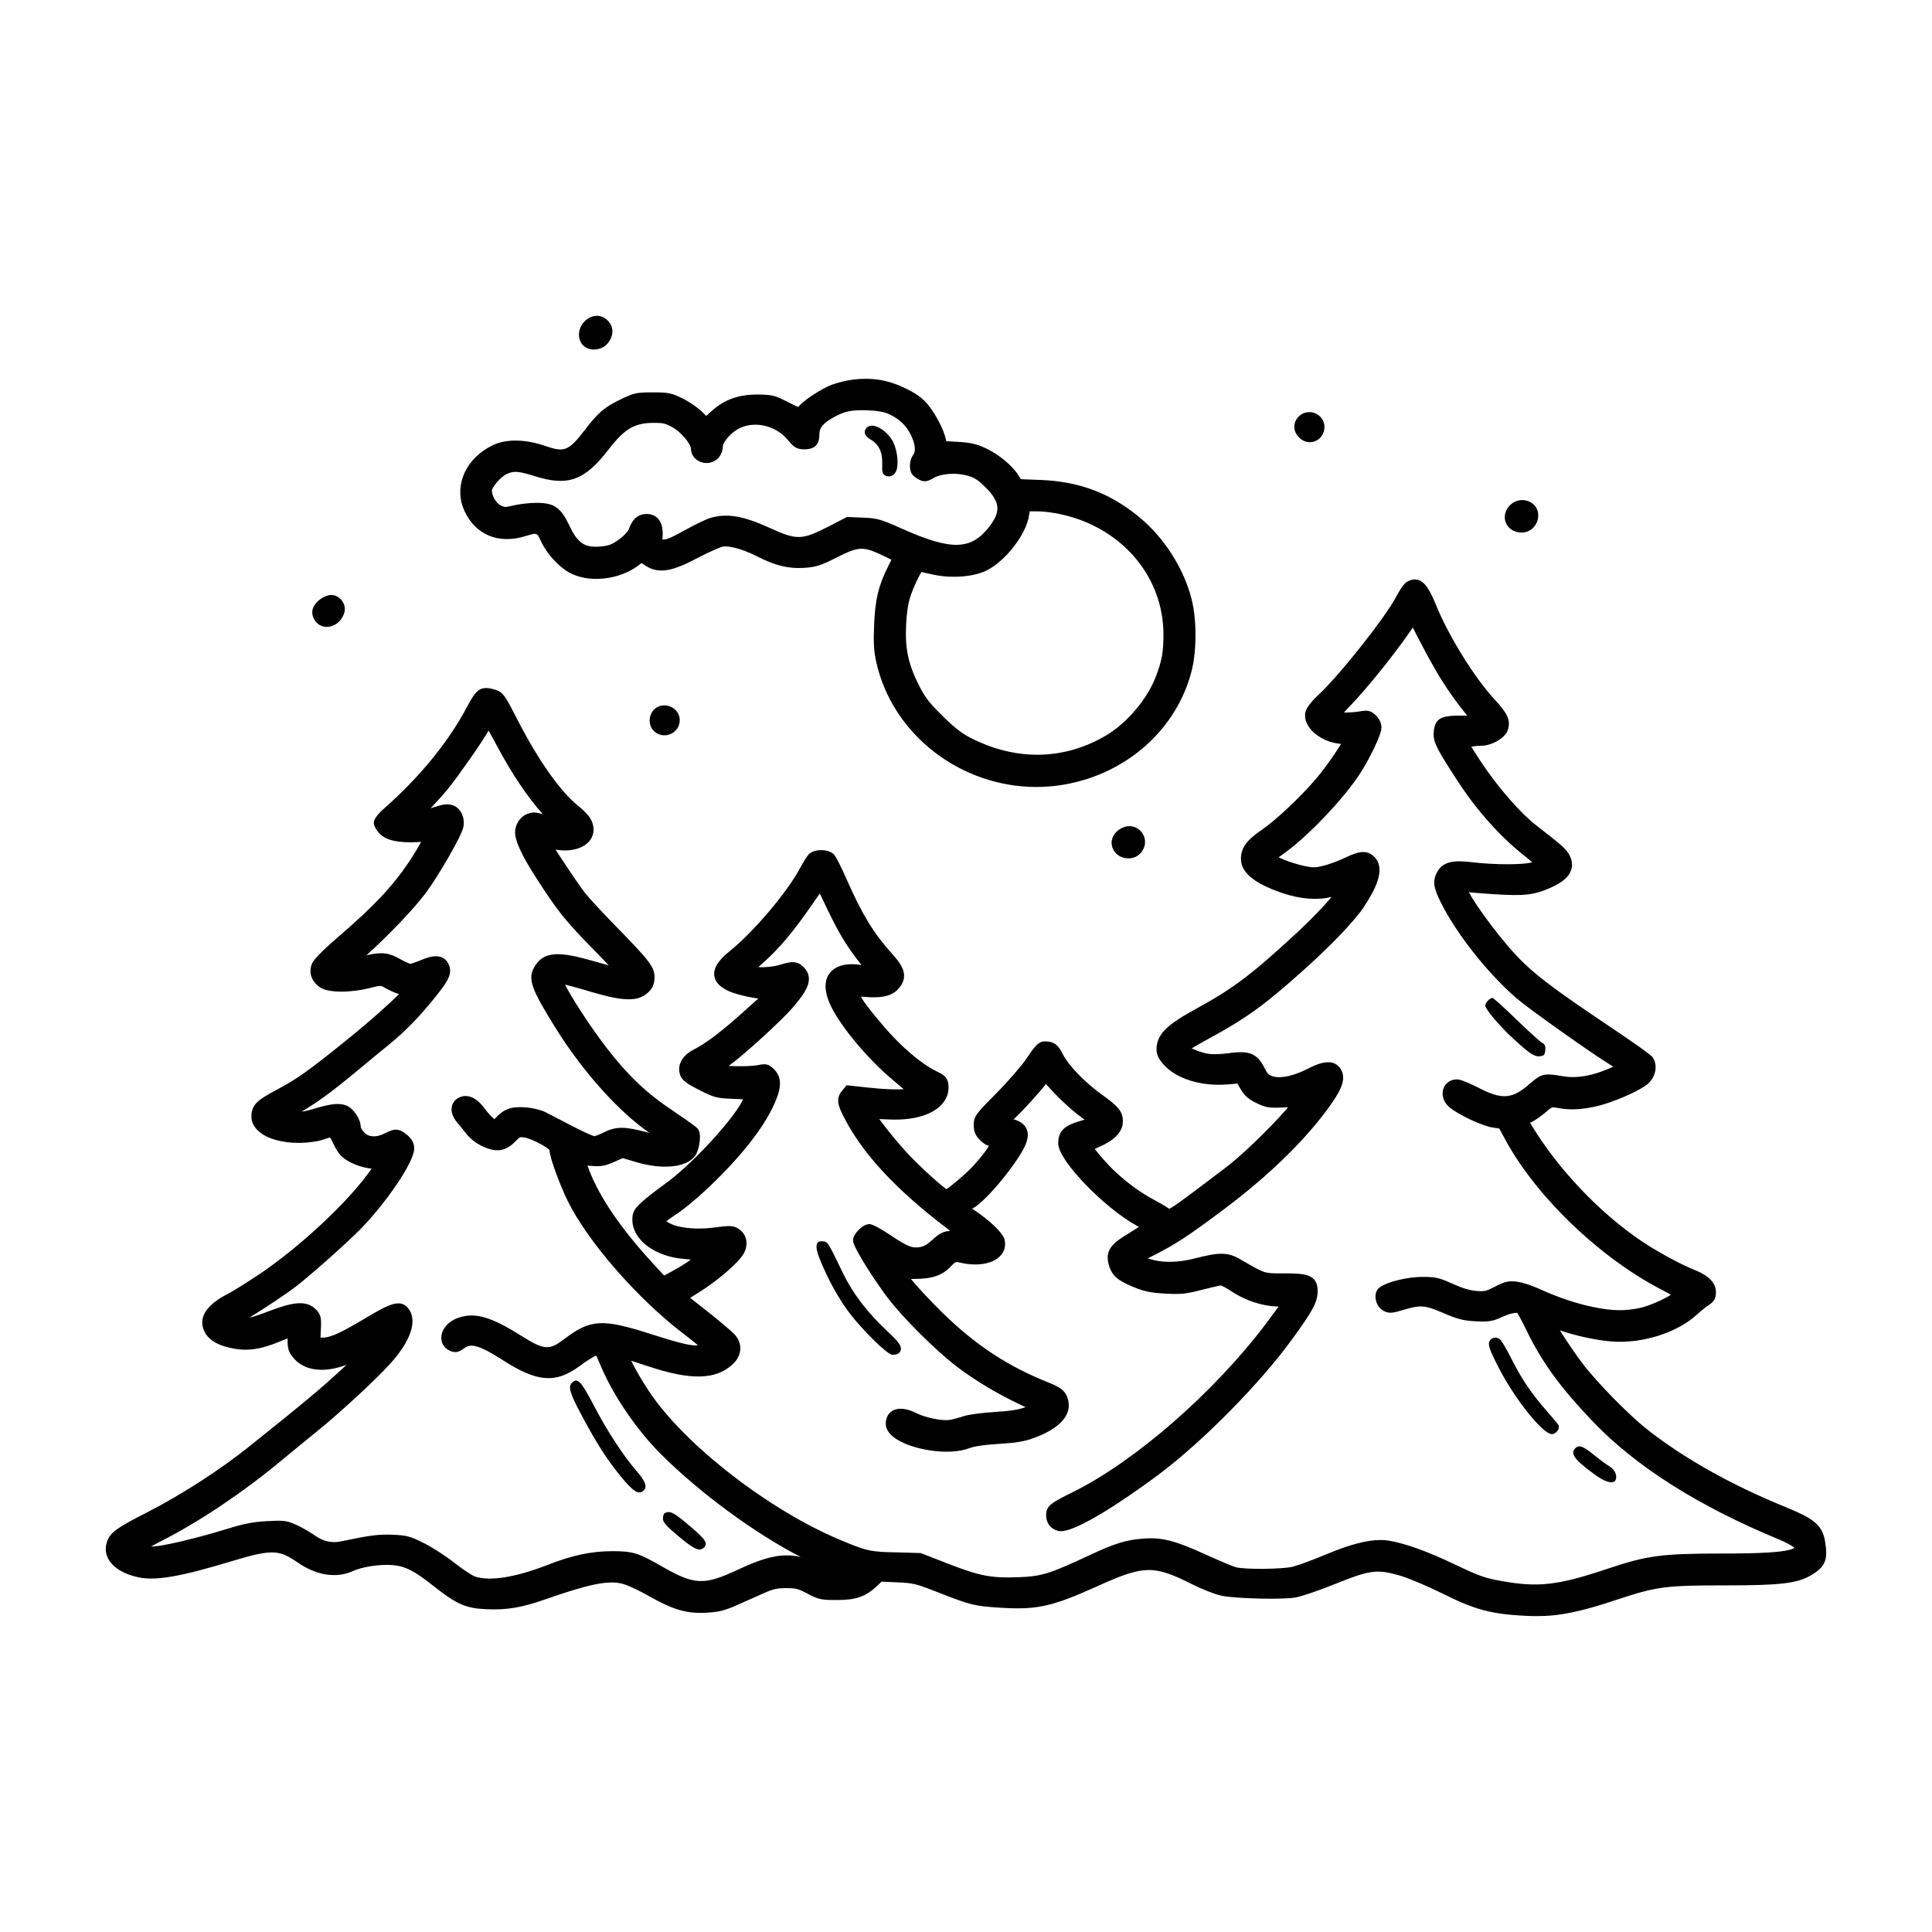 <?xml version="1.0" encoding="UTF-8"?>
<!-- Uploaded to: ICON Repo, www.svgrepo.com, Generator: ICON Repo Mixer Tools -->
<svg fill="#000000" width="800px" height="800px" version="1.1" viewBox="144 144 512 512" xmlns="http://www.w3.org/2000/svg">
 <path d="m301.4 236.63c-1.133 0-2.168-0.395-2.875-1.109-0.711-0.715-1.094-1.715-1.094-2.82 0.004-1.324 0.555-2.621 1.508-3.559 1.875-1.848 4.394-1.934 6.117-0.203 1.621 1.613 1.648 3.953 0.07 5.961-0.777 0.992-2.055 1.637-3.426 1.719-0.105 0.008-0.203 0.012-0.301 0.012zm124.68 115.28c-2.488 0.434-4.977 0.645-7.441 0.645-19.895 0-38.09-13.684-42.426-33.129-0.637-2.856-0.762-5.074-0.562-9.875 0.273-6.676 1.176-10.438 3.738-15.504 0.316-0.629 0.613-1.234 0.836-1.707-0.574-0.309-1.457-0.742-2.594-1.273-4.918-2.324-6.141-2.246-11.91 0.672-4.238 2.144-5.527 2.555-8.625 2.75-4.144 0.262-7.602-0.578-12.391-3.008-4.644-2.348-7.824-2.852-9.148-2.625-0.641 0.121-3.535 1.355-6.828 3.082-6.191 3.258-10.047 4.445-13.898 1.828-0.312-0.211-0.629-0.43-0.832-0.543-0.105 0.082-0.242 0.188-0.363 0.289-5.238 4.227-13.754 5.16-18.973 2.106-2.926-1.707-5.969-5.16-7.406-8.395-0.934-2.098-0.941-2.074-4.019-1.145-7.133 2.188-13.141-0.289-16.121-6.602-1.367-2.898-1.512-6.16-0.406-9.191 1.309-3.602 4.203-6.594 8.148-8.414 3.394-1.578 8.48-1.477 13.586 0.289 5.012 1.723 6.137 1.559 10.586-4.266 3.508-4.606 5.129-5.977 9.613-8.137 3.375-1.621 4.082-1.773 8.332-1.773 4.219 0 4.957 0.152 7.934 1.613 1.762 0.867 4.102 2.481 5.219 3.598l1.027 1.027 1.441-1.293c3.394-3.047 7.031-4.359 12.168-4.379 3.856 0.066 4.438 0.152 8.074 2.016 0.645 0.332 2.019 1.039 2.699 1.285 1.484-1.875 6.481-4.988 8.848-5.875 1.512-0.562 4.035-1.18 5.633-1.371 5.269-0.637 9.516 0.102 14.238 2.457 2.91 1.457 4.387 2.574 5.848 4.414 2.023 2.562 4.035 6.5 4.566 8.969l0.105 0.48 3.078 0.172c3.402 0.191 4.934 0.543 7.438 1.723 3.457 1.621 7.082 4.648 8.641 7.199l0.594 0.973 5.129 0.195c10.152 0.398 18.098 3.309 25.77 9.453 6.871 5.492 12.254 13.789 14.379 22.203 1.344 5.297 1.352 13.586 0.004 18.895-3.902 15.445-17.141 27.289-33.727 30.172zm-62.422-68.426 4.816-2.481 4.242 0.176c3.797 0.156 4.66 0.402 10.258 2.902 13.191 5.894 18.402 5.769 23.277-0.605 3.039-3.969 2.781-6.473-1.062-10.312-1.949-1.949-2.875-2.555-4.758-3.098-2.984-0.867-6.934-0.609-8.969 0.594-1.551 0.902-2.481 1.195-3.914 0.449-0.621-0.324-1.473-0.902-1.848-1.465-0.875-1.301-0.711-3.758 0.348-5.16 0.699-0.938 0.48-2.836-0.594-5.098-1.223-2.578-3.164-4.434-5.926-5.668-1.32-0.594-3.039-0.887-5.742-0.984-4.227-0.156-6.168 0.277-9.332 2.121-2.902 1.691-3.301 3.008-3.301 4.172 0 2.836-1.211 4.047-4.051 4.047-1.977 0-2.769-0.586-4.301-2.469-3.019-3.691-8.41-5.094-12.539-3.254-2.5 1.113-4.691 3.856-4.691 4.922 0 1.109-0.523 2.414-1.281 3.176-1.238 1.238-3.098 1.602-4.75 0.918-1.496-0.621-2.422-1.961-2.422-3.492 0-1.055-2.394-4.223-4.84-5.598-1.875-1.059-2.465-1.215-4.867-1.215h-0.223c-5.047 0.023-7.715 1.598-11.887 7.031-6.387 8.309-10.82 9.883-19.746 7.043-4.188-1.324-5.391-1.32-7.082-0.609-1.809 0.754-4.082 3.664-4.117 4.449 0 1.465 1.137 3.394 2.344 3.969 1.043 0.488 1.152 0.543 3.316 0.012 1.559-0.379 4.238-0.684 6.102-0.695h0.121c4.664 0 6.398 1.234 8.73 6.176 1.961 4.125 3.664 5.453 7.004 5.453 1.395 0 3.133-0.297 3.75-0.555 2.18-0.922 4.606-3.129 4.992-4.231 0.59-1.672 1.719-3.894 4.691-3.894 1.25 0 2.297 0.453 3.039 1.305 1.012 1.176 1.379 3.008 1.09 5.445 0.102 0.004 0.215 0.02 0.359 0.023 0.863 0 2.316-0.645 5.527-2.434 2.414-1.352 5.68-2.977 6.973-3.336 4.418-1.223 8.641-0.488 15.574 2.68 7.215 3.309 8.539 3.266 15.688-0.41zm20.469 26.172c-0.293 6.219 0.535 10.176 3.269 15.688 1.676 3.379 2.664 4.691 6.231 8.23 3.09 3.078 5.098 4.672 7.41 5.875 12.043 6.246 24.816 6.07 35.973-0.48 5.582-3.269 11.047-9.715 13.301-15.66 1.621-4.301 2.019-6.484 2.019-11.113 0-14.988-10.43-27.699-25.957-31.625-2.519-0.637-5.457-1.059-7.316-1.059h-2.195l-0.133 0.969c-0.699 5.059-6.227 12.227-11.375 14.75-3.496 1.703-9.539 2.109-14.367 0.973-1.203-0.289-2.203-0.504-2.777-0.621-0.641 0.945-2 3.668-2.91 6.375-0.637 1.895-1.023 4.414-1.172 7.699zm103.95-55.176c-1.5 1.648-1.414 3.856 0.211 5.481 0.801 0.801 1.812 1.223 2.84 1.223 0.488 0 0.973-0.098 1.445-0.293 1.496-0.613 2.422-2.066 2.422-3.789 0-1.594-0.996-3.012-2.543-3.613-1.551-0.602-3.281-0.215-4.375 0.992zm59.211 30.656c2.41 0 4.363-2.062 4.363-4.59 0-1.656-0.977-3.074-2.559-3.699-1.742-0.695-3.719-0.25-5.031 1.148-1.25 1.328-1.621 3.098-0.969 4.609 0.676 1.562 2.281 2.531 4.195 2.531zm80.395 267.49c0.781 4.816 0.016 6.625-3.738 8.828-3.684 2.16-8.062 2.684-22.289 2.684-16.391 0-18.57 0.289-29.207 3.812-9.648 3.199-15 4.336-21.234 4.336-0.938 0-1.895-0.023-2.887-0.074-9.105-0.449-13.426-1.602-22.023-5.891-4.117-2.051-9.012-4.109-11.391-4.797-5.992-1.727-7.906-1.465-16.992 2.207-4.297 1.742-8.961 3.332-10.625 3.617-3.438 0.605-15.453 0.324-19.504-0.449-1.598-0.309-5.055-1.652-7.871-3.062-10.176-5.109-12.73-5.055-24.824 0.398-12.324 5.562-16.223 6.43-25.953 5.828-6.879-0.43-7.961-0.695-16.555-4.074-5.84-2.297-6.543-2.473-10.762-2.648l-4.195-0.188-1.074 1.02c-3.113 2.949-5.621 3.848-10.734 3.848-4.262 0-4.926-0.141-7.898-1.723-2.414-1.281-2.988-1.426-5.57-1.426-2.445 0-3.438 0.223-5.883 1.309l-7.082 3.148c-3.32 1.484-4.84 1.867-8.113 2.047-5.332 0.293-8.812-0.727-15.445-4.473-3.266-1.855-6.125-3.059-7.262-3.289-3.797-0.777-8.734 0.266-20.258 4.293-6.144 2.144-10.047 2.781-15.41 2.551-5.5-0.25-7.859-1.285-14.02-6.152-5.168-4.098-7.547-5.289-11.047-5.559-3.356-0.211-7.836 0.453-10.395 1.629-4.289 1.949-9.551 1.137-14.488-2.254-4.883-3.352-6.594-3.707-17.332-0.457-13.789 4.172-20.277 5.301-24.879 4.348-3.828-0.801-6.656-2.484-7.949-4.734-0.832-1.449-0.988-3.062-0.453-4.664 0.875-2.602 2.801-3.805 10.645-7.828 9.117-4.672 19.215-11.184 27.016-17.422 14.941-11.949 19.098-15.422 24.691-20.625 0.387-0.363 0.762-0.719 1.129-1.055-5.918 2.223-11.012 1.648-13.934-1.684-1.324-1.523-1.668-2.473-1.668-4.644 0-0.242-0.012-0.465-0.02-0.66-0.555 0.215-1.355 0.523-2.312 0.922-4.637 1.91-7.848 2.418-11.453 1.859-4.344-0.699-7.113-2.238-8.242-4.57-2.641-5.481 4.231-9.02 6.488-10.184 0.969-0.492 4.363-2.613 7.422-4.629 11.098-7.301 24.754-20.098 30.383-28.414-2.551-0.125-6.277-1.629-7.992-3.246-0.766-0.73-1.742-2.394-2.266-3.594-0.293-0.66-0.578-1.137-0.777-1.406-0.398 0.105-1.066 0.301-1.824 0.574-1.301 0.473-3.797 0.828-6.07 0.863-0.137 0-0.273 0.004-0.402 0.004-4.711 0-8.75-1.234-10.879-3.332-1.078-1.062-1.648-2.328-1.648-3.656 0-3.195 1.773-4.445 6.465-6.953 5.652-3.019 8.359-4.934 18.121-12.785 6.707-5.394 12.48-10.59 14.52-12.707-0.059-0.02-0.125-0.047-0.195-0.066-1.074-0.348-2.594-1.039-3.531-1.605-1.102-0.66-1.102-0.66-4.07 0.082-4.727 1.199-11 1.406-13.305-0.309-2.18-1.617-2.887-3.879-1.949-6.191 0.598-1.477 4.586-5.031 6.902-7.027 9.262-7.93 14.344-13.312 18.75-19.84 1.23-1.828 2.5-3.953 3.269-5.367-0.227 0.012-0.48 0.02-0.746 0.039-5.164 0.266-8.379-0.395-10.148-2.137-0.613-0.609-1.652-1.926-1.652-2.984 0-1.211 1.758-2.938 2.805-3.856 9.254-8.125 16.984-17.578 21.77-26.617 2.629-4.969 3.672-5.984 7.664-4.762 2.051 0.641 2.629 1.672 5.762 7.793 5.562 10.879 11.504 19.289 16.305 23.078 1.074 0.848 2.504 2.258 3.043 3.16 1.184 1.984 1.203 4.062 0.055 5.703-1.605 2.297-5.199 3.309-9.246 2.625 2.144 3.332 6.309 9.527 7.699 11.34 0.922 1.195 4.644 5.223 8.133 8.797 9.043 9.266 10.488 10.965 10.398 13.852-0.055 1.797-0.527 2.82-1.895 4.039-2.481 2.207-6.301 2.176-14.121-0.117-2.156-0.637-5.691-1.672-7.684-2.144 1.57 3.176 6.367 10.75 11.133 16.922 5.496 7.117 10.48 11.855 17.199 16.34 1.031 0.695 6.223 4.176 6.832 4.922 1.133 1.367 0.422 5.152-0.387 6.688-1.875 3.512-8.504 4.398-16.09 2.125l-3.394-1.012-2.266 0.996c-2.445 1.09-3.547 1.273-6.184 1.062l-0.906-0.07 0.367 0.977c2.75 7.332 8.559 15.836 17.277 25.262l2.672 2.891 2.106-1.137c2.156-1.16 3.879-2.281 4.984-3.098-0.43-0.051-0.918-0.098-1.457-0.133-8.012-0.551-14.051-5.047-14.051-10.461 0-1.996 0.598-2.891 2.41-4.574 1.148-1.066 3.969-3.273 6.301-4.934 6.66-4.731 17.734-16.629 20.426-21.941l0.227-0.441-2.566-0.098c-4.484-0.18-5.078-0.332-9.062-2.348-3.031-1.535-4.559-2.516-5.059-3.934-0.898-2.578 0.441-5.152 3.496-6.734 3.422-1.758 7.285-4.691 13.348-10.117l3.863-3.461-1.25-0.191c-2.262-0.344-5.176-1.137-6.637-1.797-2.316-1.062-3.594-2.434-3.793-4.086-0.246-1.969 1.078-4.074 4.035-6.438 6.352-5.082 15.285-15.633 18.75-22.133 0.598-1.125 1.703-3.004 2.289-3.586 1.02-1.039 2.672-1.113 3.465-1.094 0.66 0.016 2.297 0.168 3.215 1.188 0.863 0.945 3.406 6.707 3.512 6.953 3.977 8.992 7.074 14.047 11.848 19.305 3.043 3.359 4.344 5.91 1.965 8.973-1.629 2.106-4.336 2.871-8.938 2.492l-1.301-0.102c0.945 1.684 2.438 3.606 5.961 7.754 4.606 5.43 10 10.039 14.078 12.031 2.152 1.043 2.984 1.633 3.184 3.691 0.18 1.945-0.473 3.75-1.895 5.231-2.676 2.793-7.805 4.188-14.062 3.848-0.941-0.055-1.738-0.086-2.379-0.102 1.594 2.211 5.285 6.82 8.23 9.871 3.758 3.891 8.156 7.754 9.574 8.711 1.34-0.867 5.219-4.117 7.059-6.133 2.836-3.109 3.848-4.68 4.211-5.387-0.789-0.066-1.773-0.883-2.465-1.578-1.152-1.152-1.578-2.223-1.578-3.93 0-2.344 0.812-3.16 6.074-8.469 3.098-3.125 6.715-7.309 8.07-9.34 2.004-3.012 3.055-4.328 4.66-4.328 2.656 0 3.648 1.074 4.856 3.477 1.441 2.867 5.793 7.387 10.137 10.504 4.508 3.25 5.727 4.516 5.727 7.246 0 1.789-0.996 4.367-5.769 6.504-0.719 0.316-1.273 0.594-1.668 0.801 0.863 1.125 3.168 3.871 5.078 5.672 3.465 3.273 6.836 5.75 10.602 7.773 1.258 0.672 3.293 1.824 4.039 2.398 1.219-0.508 5.715-3.91 14.934-10.902 4.219-3.188 11.637-10.328 16.203-15.586l0.371-0.434-1.152 0.055c-3.949 0.172-4.695 0.059-7.211-1.152-2.141-1.031-3.219-1.996-4.266-3.793l-0.805-1.387-2.543 0.223c-6.926 0.578-13.547-1.426-16.934-5.176-1.188-1.324-1.98-2.535-1.965-4.144 0.039-4.273 3.332-6.793 10.695-10.828 9.801-5.379 14.57-8.992 26.84-20.344 3.57-3.305 6.984-6.941 8.871-9.195-3.734 0.941-8.348 0.586-13.039-1.02-7.496-2.555-10.992-5.441-10.992-9.082 0-3.25 1.961-5.211 5.566-7.703 3.906-2.695 10.59-9.02 14.582-13.801 2.394-2.863 5.262-7.019 6.379-8.926-0.156-0.023-0.324-0.051-0.52-0.074-3.231-0.359-6.352-2.074-7.949-4.375-0.945-1.359-1.273-2.781-0.945-4.109 0.312-1.25 2.07-3.219 3.488-4.516 5.375-4.969 17.609-20.391 20.441-25.785 0.309-0.574 1.863-3.461 2.887-4.066 1.137-0.676 2.172-0.848 3.148-0.504 1.637 0.551 2.902 2.367 4.656 6.691 3.273 8.074 10.195 19.234 15.434 24.879 3.223 3.481 4.504 5.496 3.535 8.219-0.77 2.203-4.434 4.098-6.891 4.106-1.09 0.004-2.074 0.125-2.766 0.266 0.562 0.926 1.512 2.414 2.734 4.242 4.449 6.664 10.277 13.34 14.504 16.621 6.848 5.301 8.016 6.281 8.879 8.066 0.648 1.359 0.75 2.66 0.309 3.875-0.637 1.738-2.312 3.168-5.281 4.504-4.453 1.996-7.039 2.309-15.395 1.758-3.254-0.211-5.188-0.379-6.363-0.52 1.707 3.496 9.309 13.836 14.66 18.906 4.328 4.102 9.422 7.844 23.684 17.41 0.973 0.66 9.559 6.43 10.258 7.352 1.379 1.793 1.066 4.734-0.73 6.68-1.965 2.144-10.176 5.598-14.637 6.519-4.019 0.82-6.688 0.902-9.863 0.289-1.406-0.266-1.41-0.262-3.062 1.176-1.109 0.961-2.875 2.231-3.969 2.699l-0.168 0.07 0.273 0.453c7.168 11.863 18.191 23.477 29.488 31.055 3.773 2.539 10.316 6.102 13.461 7.336 2.606 1.02 6.055 2.762 6.055 6.066 0 1.586-0.523 2.535-1.855 3.359-0.543 0.332-2.016 1.496-3.258 2.637-5.25 4.793-14.57 7.699-22.562 7.059-4.031-0.316-9.383-1.473-13.695-2.949 1.551 2.465 4.363 6.688 6.344 9.215 3.879 4.973 11.914 13.156 16.547 16.836 9.68 7.688 22.355 14.832 36.652 20.668 7.672 3.141 10.027 4.742 10.777 9.359zm-399.58-29.379c-2.609 2.102-6.934 5.644-9.719 7.961-9.809 8.16-21.148 15.785-31.117 20.914-0.828 0.422-2.133 1.098-3.234 1.707 0.125 0 0.23 0.012 0.398 0.004 2.258 0 10.855-1.914 20.211-4.797 4.133-1.273 6.516-1.723 10.188-1.926 4.312-0.223 5.125-0.188 7.812 1.047 1.477 0.684 3.633 1.926 4.805 2.769 2.031 1.484 4.508 2.074 6.766 1.582 8.098-1.684 10.012-1.918 13.785-1.789 3.809 0.152 4.664 0.379 8.324 2.207 2.191 1.094 5.828 3.449 8.121 5.254 2.414 1.898 4.734 3.367 5.352 3.582 3.894 1.367 10.758 0.297 19.316-3.043 6.523-2.555 11.637-3.641 17.09-3.641 5.492 0 6.949 0.438 12.965 3.906 8.863 5.106 11.32 5.223 20.312 1.027 7.477-3.492 11.906-4.516 16.746-3.379-12.07-6.203-27.008-17.121-37.395-27.598-6.082-6.133-12.273-15.195-15.395-22.551-0.586-1.379-1.125-2.57-1.449-3.254-0.707 0.312-2.121 1.117-4.449 2.836-6.273 4.621-11.191 4.238-20.254-1.594-6.641-4.273-8.543-4.422-10.316-3.141-1.34 0.984-2.242 1.316-3.777 0.621-1.457-0.664-2.297-1.984-2.242-3.527 0.07-2.117 1.738-4.152 4.141-5.062 4.539-1.727 8.852-0.543 17.07 4.648 6.289 3.965 7.477 3.777 11.359 0.863 7.039-5.324 10.09-5.488 23.352-1.211 5.961 1.926 9.508 2.836 11.156 2.875 0.387 0.004 0.711 0.004 0.957 0.012-1.117-1.008-3.023-2.457-3.988-3.199-11.957-9.113-25.051-24.105-30.457-34.891-1.797-3.582-4.902-11.648-4.902-13.582 0-0.324-1.328-1.109-2.328-1.668-1.629-0.918-3.598-1.668-4.348-1.77-1.215-0.16-1.199-0.168-2.352 1.02-2.586 2.664-5.012 3.047-8.652 1.367-1.641-0.754-3.356-2.051-4.262-3.223-0.734-0.945-1.863-2.348-2.57-3.184-1.164-1.375-1.656-2.863-1.387-4.172 0.207-1.02 0.875-1.855 1.875-2.359 1.301-0.656 3.914-1.113 6.883 2.961 0.891 1.23 1.996 2.352 2.359 2.59 0.047 0.031 0.121 0.082 0.207 0.133 0.117-0.121 0.258-0.273 0.336-0.363 2.144-2.312 4.098-3.012 7.769-2.754 1.863 0.125 4.144 0.672 5.316 1.25 1.02 0.508 4.242 2.176 7.227 3.734 3.019 1.582 5.359 2.59 5.828 2.676 0.133-0.031 1.27-0.395 2.484-1.02 3.34-1.699 5.758-1.512 11.355-0.055 0.262 0.07 0.516 0.133 0.754 0.195-8.242-5.664-17.859-16.438-25.109-28.137-5.84-9.438-7.199-12.43-5.602-15.496 2.488-4.805 6.973-4.457 16.062-1.848 1.457 0.418 2.754 0.781 3.848 1.082-1.012-1.082-2.328-2.449-3.926-4.082-7.613-7.738-9.789-10.473-15.574-19.527-3.637-5.699-5.332-9.395-5.332-11.645 0-2.051 1.305-4.082 3.102-4.828 1.375-0.559 2.168-0.578 4.231-0.016-3.879-4.293-8.223-10.742-11.969-17.773-1.008-1.891-1.82-3.359-2.387-4.348-0.051 0.086-0.102 0.172-0.152 0.266-1.496 2.676-7.941 11.891-10.602 15.164-1.117 1.359-3.113 3.594-4.59 5.141 0.371-0.109 0.75-0.227 1.129-0.348 2.168-0.695 3.457-0.938 4.856-0.395 2.023 0.781 3.176 3.254 2.676 5.75-0.488 2.43-6.707 13.098-9.996 17.504-3.082 4.125-9.879 11.246-15.688 16.453 4.047-0.938 6.012-0.66 8.926 1.008 1.328 0.754 2.484 1.223 2.762 1.27 0.125-0.031 1.406-0.414 2.891-1.039 1.379-0.578 5.586-2.359 7.199 1.129 1.129 2.473-0.117 4.43-3.465 8.625-4.055 5.098-8.074 9.23-12.281 12.637-1.77 1.43-5.652 4.637-8.711 7.18-6.344 5.266-10.172 8.074-14.516 10.645 0.828-0.109 1.859-0.328 3.148-0.727 4.438-1.367 6.856-1.633 8.629-0.945 1.941 0.734 3.914 3.637 3.914 5.742 0.023 0.188 0.387 0.918 0.957 1.484 1.25 1.246 3.231 1.309 5.438 0.18 2.543-1.309 3.691-1.41 5.898 0.434 1.309 1.094 1.867 2.176 1.867 3.613 0 3.672-7.773 14.758-14.141 21.254-3.664 3.738-12.816 11.879-17.184 15.285-2.301 1.789-8.496 5.914-12.359 8.273 1.137-0.246 2.828-0.82 5.75-1.93 5.453-2.062 9.316-2.828 11.805-0.328 1.445 1.445 1.551 2.262 1.395 5.43l-0.105 2.066 0.43 0.035c2.004 0.09 4.758-1.102 11.539-5.176 6.07-3.629 9.332-5.375 11.473-2.328 2.246 3.195 0.449 8.445-4.934 14.402-3.719 4.148-13.488 13.164-19.328 17.871zm87.977-10.41c9.387 14.043 31.555 31.262 50.465 39.207 7.176 3.012 8.152 3.234 15.02 3.344l6.422 0.188 7.305 2.836c8.398 3.258 11.352 3.844 18.688 3.559 6.055-0.227 8.121-0.863 18.426-5.68 7.074-3.305 9.949-4.195 14.645-4.551 4.887-0.367 8.41 0.535 16.43 4.207 3.82 1.75 7.238 3.16 8.035 3.379 2.258 0.637 12.277 0.551 15.086-0.133 1.18-0.289 5.059-1.684 8.941-3.309 6.082-2.543 10.695-3.769 14.277-3.769 0.734 0 1.422 0.051 2.074 0.152 4.352 0.684 10.262 2.797 17.562 6.281 6.574 3.133 7.969 3.633 12.43 4.434 9.742 1.758 14.957 1.164 27.93-3.18 10.828-3.621 14.312-4.086 31.055-4.106 8.555-0.012 16.691-0.203 18.688-1.496-0.039-0.039-0.09-0.082-0.137-0.121-0.492-0.43-2.254-1.402-4-2.121-21.32-8.812-37.898-19.312-49.258-31.199-8.699-9.098-13.48-15.668-17.652-24.254-1.215-2.5-2.215-4.301-2.449-4.594-0.016 0.012-0.047 0-0.117 0-0.363 0-1.598 0.059-3.934 1.129-2.5 1.137-3.402 1.27-6.906 1.117-3.254-0.16-4.793-0.555-8.641-2.207-4.875-2.09-5.961-2.176-10.383-0.863-3.023 0.906-3.965 1.125-5.547 0.227-1.109-0.625-1.895-1.969-2.004-3.414-0.09-1.109 0.273-2.062 0.973-2.625 2.106-1.656 7.586-2.848 11.191-2.883 3.715-0.004 4.59 0.16 8.293 1.84 2.481 1.125 4.516 1.738 6.227 1.879 2.215 0.176 2.602 0.098 4.938-1.117 2.555-1.336 3.508-1.617 5.801-1.344 1.34 0.16 3.863 0.957 5.738 1.812 5.144 2.348 10.047 4 14.582 4.926 5.047 1.031 8.281 1.094 12.375 0.223 2.383-0.508 6.422-2.367 8.152-3.461-0.441-0.293-1.066-0.664-1.879-1.074-16.48-8.312-33.75-24.789-41.996-40.055l-1.598-2.961-1.656-0.238c-2.762-0.387-9.133-3.359-11.547-5.387-1.582-1.324-2.207-3.285-1.582-4.996 0.535-1.477 1.91-2.394 3.582-2.394 1.387 0 5.523 2.133 5.699 2.223 6.273 3.254 8.969 3.039 13.703-1.168 3.019-2.66 3.836-2.715 8.863-1.859 3.531 0.594 7.656-0.141 12.297-2.191l0.84-0.371-1.047-0.656c-5.633-3.527-21.469-14.777-24.547-17.441-7.668-6.621-15.945-17.094-20.117-25.461-1.832-3.68-2.359-5.637-0.84-8.23 1.605-2.727 4.746-2.918 8.957-2.414 6.316 0.77 13.801 0.684 15.793 0.102 0.105-0.035 0.211-0.066 0.312-0.098-0.539-0.469-1.258-1.062-2.144-1.762-6.324-5.012-12.516-11.934-17.445-19.496-5.453-8.367-6.613-10.395-6.516-12.848 0.168-4.281 2.324-4.727 7.199-4.727h1.684c-2.699-3.336-4.856-6.344-6.934-9.672l-0.012-0.004c-1.301-2.086-3.719-6.418-5.391-9.656l-2.07-4-0.344 0.5c-4.414 6.453-11.969 15.844-16.504 20.5-0.551 0.562-1.023 1.082-1.395 1.512 1.137-0.004 2.711-0.059 4.027-0.281 2.195-0.387 3.004-0.301 4.383 0.988 0.953 0.902 1.523 2.133 1.523 3.293 0 1.98-3.289 8.43-5.562 12.004-4.031 6.348-13.426 16.324-19.719 20.934l-1.965 1.438 0.508 0.23c2.734 1.246 7.031 2.418 8.848 2.418 1.684 0 5.16-1.09 8.465-2.644 3.441-1.633 5.68-2.109 7.644-0.02 3.059 3.281-0.02 8.883-3.043 13.395-2.438 3.633-8.867 10.309-16.379 17.008-10.078 8.988-14.73 12.324-24.902 17.852-1.832 0.996-3.254 1.82-4.176 2.387 1.109 0.523 2.816 1.164 4.191 1.402 1.344 0.223 3.473 0.172 5.699-0.141 5.426-0.746 7.453 0.086 9.41 3.945 0.836 1.648 1.148 1.875 2.223 2.203 2.106 0.641 5.481-0.105 9.254-2.019 1.941-0.988 6.492-3.301 8.629-0.023 1.629 2.5 0.371 5.297-2.18 8.992-6.324 9.16-16.219 18.918-28.605 28.219-9.566 7.176-12.938 9.375-18.969 12.41l-1.273 0.641c3.445 1.266 7.719 1.258 12.727-0.031 5.961-1.527 8.359-1.691 11.777 0.301l0.984 0.57c5.438 3.164 5.461 3.16 9.734 3.152h0.801c5.738 0 8.977 0.223 8.977 4.731 0 2.938-1.5 5.453-6.656 12.57-8.535 11.805-23.844 27.328-35.605 36.109-7.977 5.961-22.453 15.859-26.449 14.855-2.031-0.488-3.25-2.051-3.25-4.191 0-2.508 1.473-3.336 7.098-6.117 16.469-8.121 37.535-26.516 51.23-44.715 1.41-1.875 2.539-3.406 3.301-4.457-0.141-0.004-0.297-0.004-0.453-0.012-3.785-0.066-8.48-1.613-11.969-3.949-1.5-1.012-2.68-1.578-2.953-1.637-0.188 0.035-2.238 0.469-5.008 1.18-4.188 1.094-5.547 1.234-9.68 0.996-3.926-0.215-5.516-0.543-8.504-1.777-3.809-1.578-5.648-2.805-6.484-5.945-0.992-3.719 0.789-5.523 5.176-8.16 1.164-0.711 2.141-1.324 2.828-1.777-0.191-0.121-0.418-0.258-0.68-0.395-7.992-4.359-20.707-17.027-20.707-21.785 0-3.5 2.074-4.797 5.656-5.856 0.488-0.141 0.938-0.277 1.324-0.398-0.406-0.312-0.883-0.676-1.426-1.074-1.805-1.34-4.769-4.031-6.609-5.996l-2.215-2.383-0.098 0.133c-1.324 1.824-6.297 7.262-8.43 9.219 1.664 0.5 2.719 1.234 3.293 2.293 0.613 1.117 0.605 2.469-0.031 4.137-1.699 4.492-10.469 15.227-14.008 17.133-0.09 0.047-0.168 0.098-0.242 0.133 0.125 0.098 0.273 0.191 0.422 0.293 3.621 2.41 7.719 5.93 8.168 8 0.363 1.633-0.09 3.176-1.266 4.336-2.07 2.055-6.086 2.695-10.484 1.672-1.258-0.289-1.266-0.297-2.523 1.012-2.316 2.414-4.848 3.273-9.656 3.301-0.324 0-0.625 0.004-0.898 0.016 1.652 2.019 5.047 5.734 8.57 9.152 8.812 8.559 17.23 14.062 28.145 18.395 3.09 1.219 4.637 2.309 5.059 5.168 0.551 3.688-2.699 7.031-9.152 9.406-2.508 0.934-4.707 1.301-9.395 1.586-5.18 0.316-7.055 0.863-7.617 1.082-5.664 2.203-15.406 0.418-19.711-2.519-2.121-1.449-2.57-2.918-2.57-3.883 0-1.531 0.605-2.746 1.707-3.426 1.527-0.941 3.812-0.73 6.422 0.598 2.379 1.199 6.887 2.125 8.855 1.777 0.848-0.145 2.418-0.57 3.508-0.945 1.438-0.5 5.359-0.957 8.324-1.145 4.203-0.258 6.367-0.594 8.23-1.289l-1.375-0.645c-6.027-2.836-11.965-6.394-16.715-9.992-5.664-4.297-14.52-13.113-18.574-18.496-2.711-3.602-9.062-13.062-9.062-15.055 0-1.738 2.586-4.316 4.316-4.316 1.098 0 4.109 1.945 5.356 2.777 4.992 3.332 6.027 3.606 7.934 3.336 1.152-0.172 2.086-0.707 3.441-1.953 1.777-1.633 2.836-2.246 4.711-2.363-0.301-0.23-0.621-0.48-0.957-0.734-13.336-10.133-22.199-19.664-27.09-29.152-1.566-3.043-2.398-5.039-0.742-7.078l1.324-1.633 5.664 0.621c4.711 0.516 7.789 0.539 9.48 0.422-0.68-0.59-1.602-1.375-2.746-2.328-6.629-5.5-13.914-14.172-16.57-19.734-2.262-4.727-1.359-7.406-0.207-8.816 1.148-1.391 3.496-2.754 8.34-2.035-3.598-4.43-5.879-8.152-8.969-14.59l-2.09-4.352-2.484 3.566c-4.695 6.75-8.41 11.145-12.426 14.695-0.609 0.539-1.055 0.945-1.371 1.266 1.523 0.082 3.996-0.102 5.691-0.621 3.023-0.934 4.641-1.16 6.41 0.711 2.953 3.133 0.383 6.672-3.008 10.637-2.766 3.238-12.891 12.5-16.418 15.02-0.215 0.156-0.406 0.297-0.574 0.422 2.363 0.152 6.363 0.109 8.027-0.258 1.898-0.422 2.715-0.172 4.039 1.152 2.539 2.539 1.668 5.918-0.422 10.211-3.074 6.344-9.496 14.207-18.066 22.152-2.363 2.18-5.488 4.75-6.969 5.738-1.055 0.707-2.414 1.613-3.078 2.144 1.809 1.496 6.734 2.457 12.727 1.676 3.883-0.504 4.961-0.594 6.422 0.367 2.055 1.355 2.641 3.797 1.5 6.227-1.199 2.543-7.16 7.531-11.754 10.418l-2.602 1.633 4.742 3.738c3.039 2.394 6.621 5.391 7.285 6.238 1.918 2.445 1.633 5.356-0.734 7.598-4.422 4.16-11.09 4.336-22.328 0.594-1.918-0.641-3.465-1.137-4.594-1.492 0.996 2.059 2.832 5.277 4.812 8.227zm-87.301-209.97c-2.867 2.238-2.066 4.445-1.336 5.559 0.727 1.098 1.863 1.707 3.144 1.707 0.238 0 0.473-0.02 0.711-0.066 1.891-0.316 3.492-1.867 3.984-3.859 0.266-1.055 0.004-2.188-0.711-3.098-0.715-0.91-1.742-1.438-2.832-1.438-0.926 0-2.219 0.613-2.961 1.195zm88.453 29.277c-0.727 0.797-1.109 1.898-1.055 3.019 0.055 1.055 0.48 1.996 1.199 2.641 0.77 0.699 1.738 1.062 2.715 1.062 0.555 0 1.125-0.117 1.656-0.359 1.477-0.656 2.394-2.066 2.394-3.684 0-1.586-1.012-3.008-2.586-3.613-1.551-0.594-3.254-0.234-4.324 0.934zm123.02 31.961c-1.465 1.152-2.016 2.887-1.449 4.527 0.598 1.734 2.281 2.848 4.289 2.848 1.762 0 3.34-1.062 4.019-2.699 0.676-1.621 0.328-3.391-0.891-4.609-1.621-1.617-3.969-1.648-5.969-0.066zm-65.602-103.67c2.258 1.324 3.246 3.344 3.144 6.449-0.07 2.238 0.055 2.727 0.832 3.144 1.195 0.648 2.637-0.133 3.023-1.637 0.574-2.238-0.066-6-1.355-7.949-1.961-2.969-5.211-4.5-6.606-3.109-0.969 0.977-0.594 2.191 0.961 3.102zm170.18 158.63c4.481 4.141 5.809 5.027 7.266 4.856 1.078-0.133 1.301-0.383 1.414-1.613 0.105-1.145-0.086-1.582-0.891-2.012-0.562-0.301-3.633-3.078-6.832-6.191-3.199-3.109-6.016-5.644-6.281-5.644-0.277 0-0.777 0.297-1.188 0.711-0.414 0.414-0.711 0.977-0.711 1.352 0.004 0.875 3.844 5.422 7.223 8.543zm-175.73 72.867c3.617 4.75 10.121 11.098 11.375 11.098 1.551 0 2.281-0.555 2.281-1.738 0-0.852-1.004-2.086-3.93-4.82-5.027-4.707-8.887-9.801-11.445-15.098-4.062-8.402-3.977-8.266-5.32-8.41-0.82-0.09-1.328 0.109-1.523 0.598-0.484 1.234 0.156 3.246 2.812 8.816 1.547 3.246 3.805 7 5.75 9.555zm186.14 32.113c1.188 0 2.273-1.508 1.738-2.422-0.176-0.301-1.477-1.875-2.918-3.516-4.137-4.734-6.566-8.266-9.16-13.34-1.328-2.606-2.719-5.074-3.109-5.527-0.777-0.91-1.945-1.012-2.731-0.227-0.957 0.957-0.598 2.191 2.207 7.629 4.281 8.27 11.609 17.402 13.973 17.402zm-246.71 11.238c3.219 3.93 4.672 4.871 5.91 3.84 1.203-1.004 0.699-2.469-1.898-5.481-3.481-4.035-7.691-10.508-11.148-17.129-3.41-6.535-4.363-7.527-5.82-6.074-1.047 1.047-0.551 2.785 2.394 8.312 4.055 7.625 6.844 12 10.562 16.531zm258.14-0.48c2.875 2.086 5.012 2.609 5.496 1.355 0.465-1.211-0.242-2.727-1.656-3.57-0.766-0.453-2.606-1.812-4.156-3.066-2.875-2.328-3.914-2.691-4.887-1.723-1.43 1.418-0.188 3.094 5.203 7.004zm-242.82 16.355c4.109 3.449 5.57 4.098 6.715 2.953 1.117-1.117 0.414-2.18-3.84-5.773-4.156-3.516-5.074-3.996-6.488-3.41-0.297 0.125-0.551 0.801-0.551 1.484 0.008 1.02 0.785 1.906 4.164 4.746z"/>
</svg>